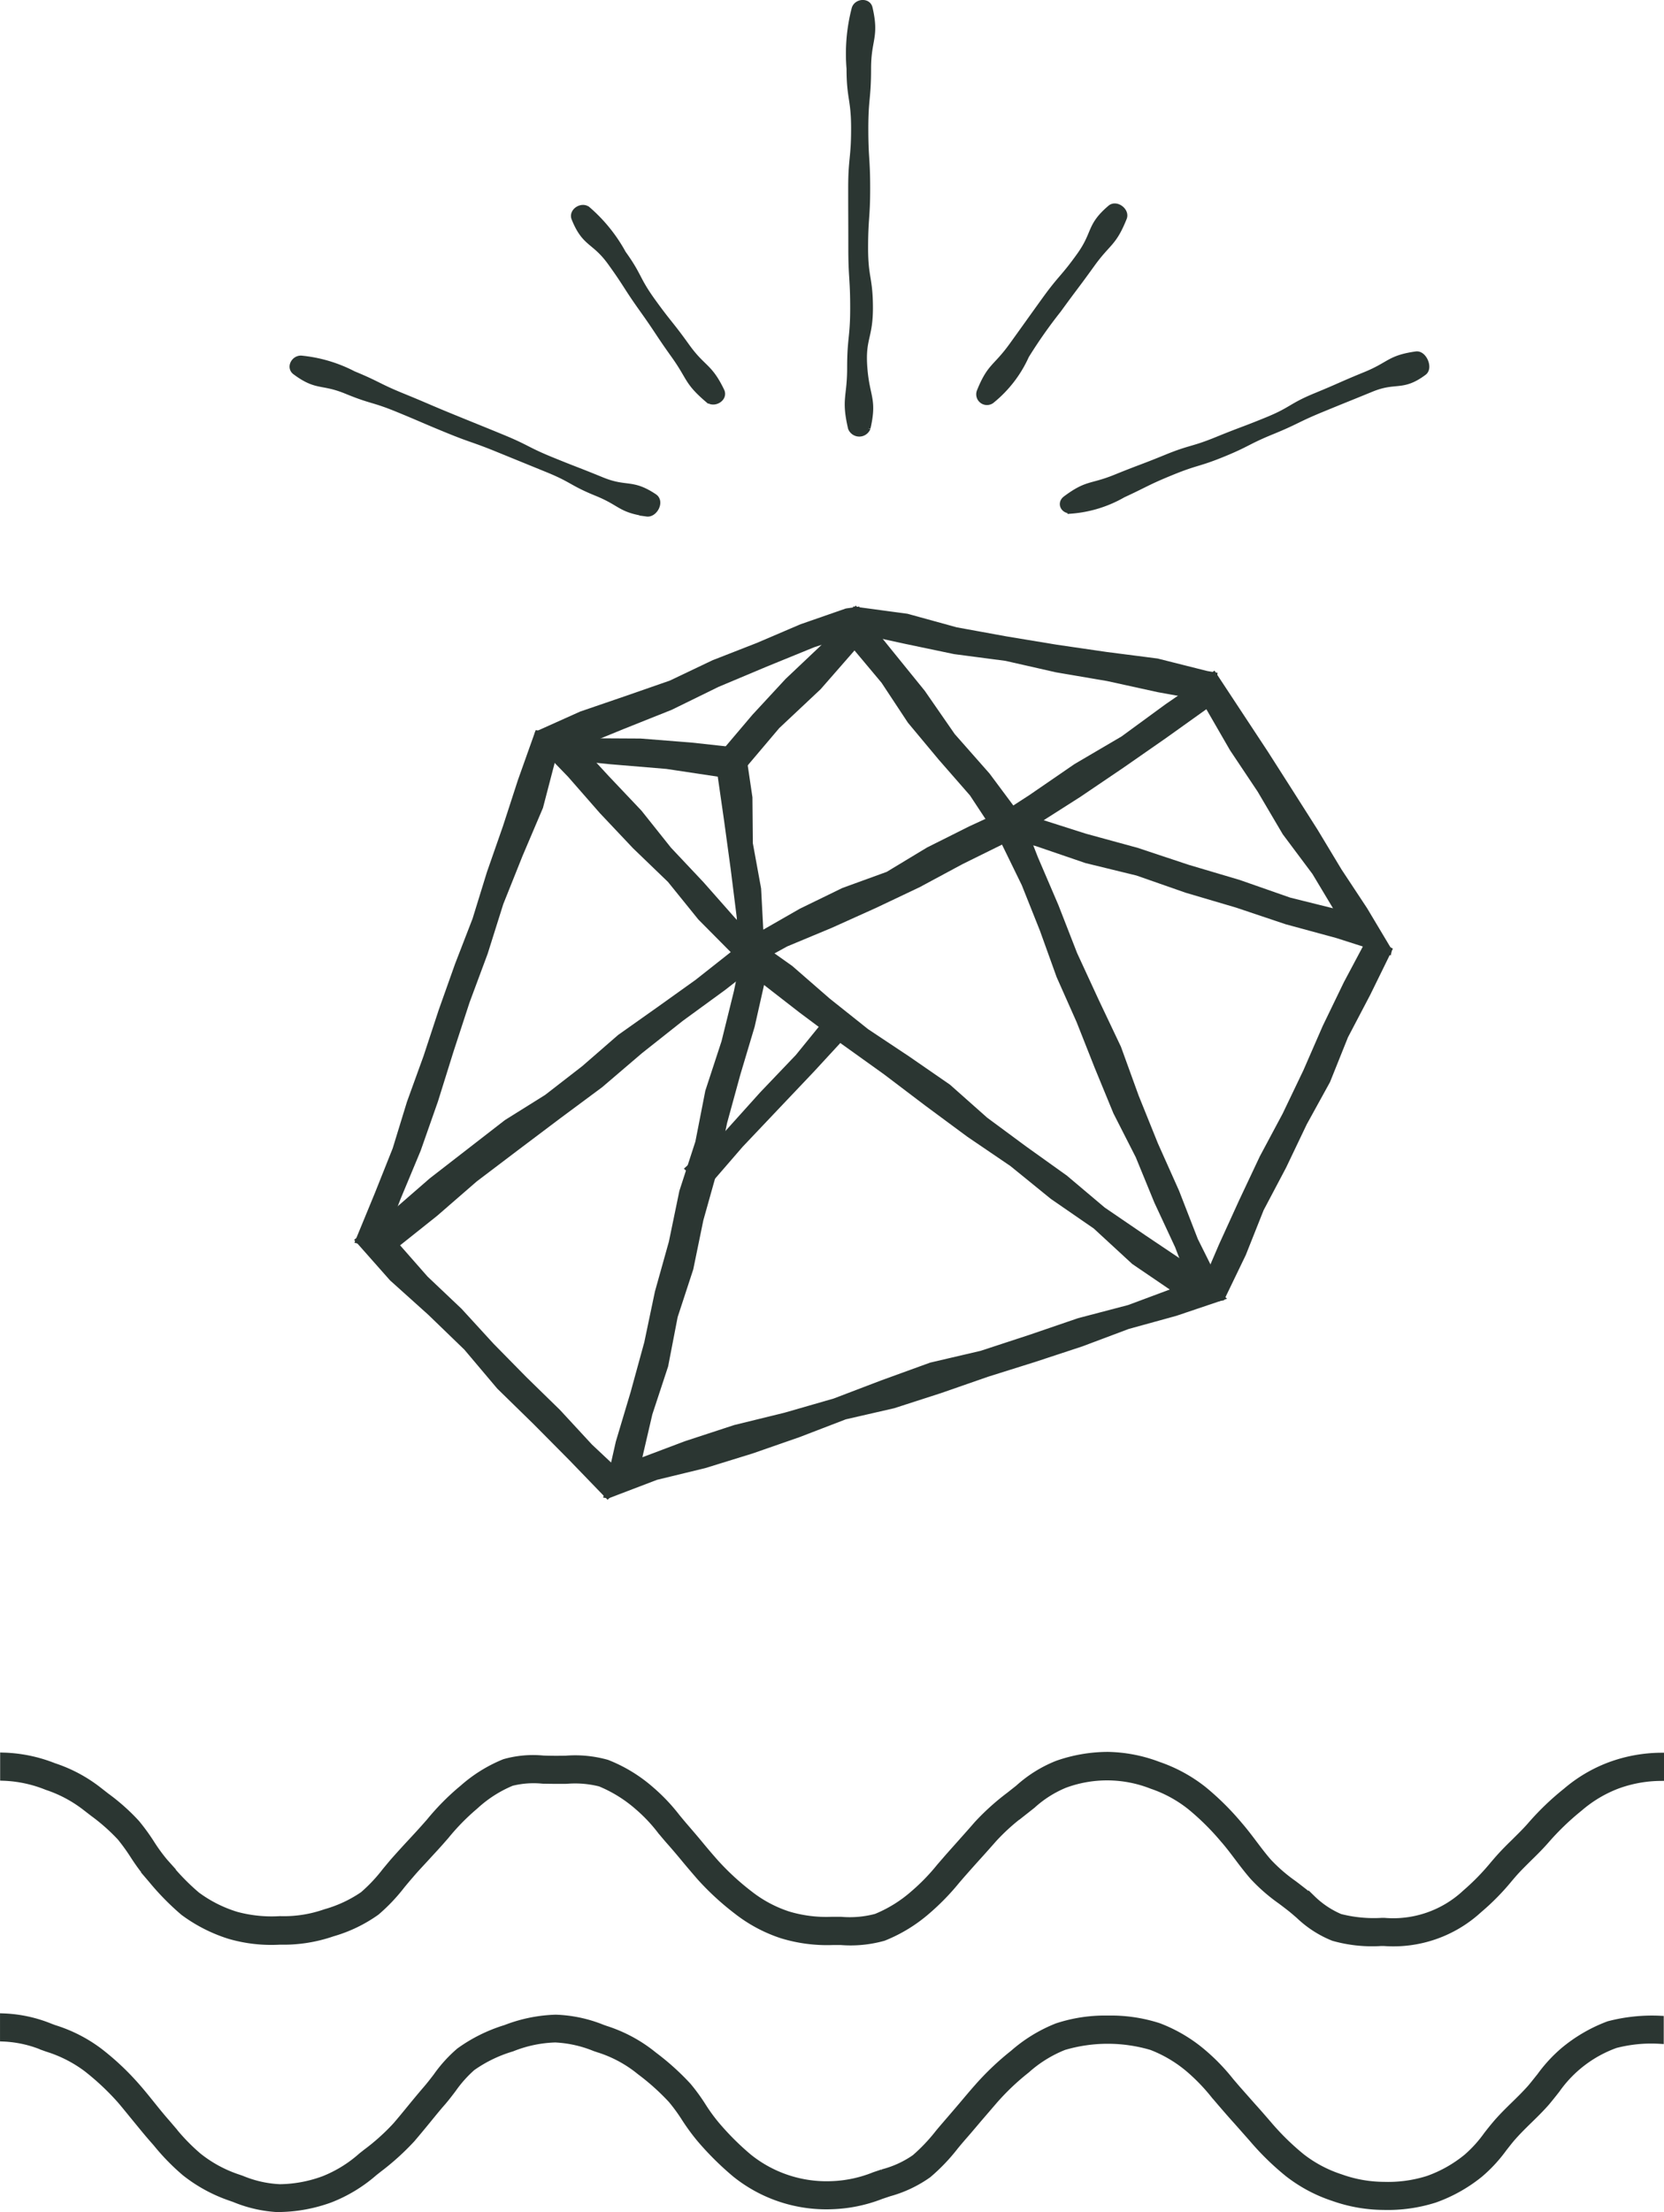 <svg xmlns="http://www.w3.org/2000/svg" width="89.808" height="119.313" viewBox="0 0 89.808 119.313">
  <g id="choose_your_river_gold-sage" data-name="choose your river gold-sage" transform="translate(-37.82 -19.949)">
    <path id="Path_20692" data-name="Path 20692" d="M52.932,176.182a7.071,7.071,0,0,1-2.452-.537l-.253-.089a8.224,8.224,0,0,1-2.407-1.319,11.855,11.855,0,0,1-1.543-1.58l-.306-.35c-.283-.328-.559-.671-.835-1.006s-.537-.663-.812-.984A13.848,13.848,0,0,0,42.5,168.61a7.054,7.054,0,0,0-2.131-1.081l-.209-.075a6.272,6.272,0,0,0-2.139-.477V165.86a7.379,7.379,0,0,1,2.511.544l.2.075a7.944,7.944,0,0,1,2.459,1.259,14.129,14.129,0,0,1,1.967,1.848c.291.328.566.671.842,1.014s.529.656.812.976l.306.358a10.649,10.649,0,0,0,1.394,1.438,6.938,6.938,0,0,0,2.072,1.14l.261.089a6.1,6.1,0,0,0,2.079.47,7.082,7.082,0,0,0,2.385-.447,6.912,6.912,0,0,0,2.035-1.259l.246-.194a11.59,11.59,0,0,0,1.617-1.453c.276-.32.544-.648.812-.976s.559-.678.842-1.006c.186-.216.358-.44.529-.663a7.346,7.346,0,0,1,1.237-1.364,8.473,8.473,0,0,1,2.482-1.23,8.113,8.113,0,0,1,2.705-.551,7.349,7.349,0,0,1,2.519.537l.171.06a7.905,7.905,0,0,1,2.43,1.274l.179.142a13.506,13.506,0,0,1,1.826,1.647,10.144,10.144,0,0,1,.8,1.1,9.435,9.435,0,0,0,.723.991,14.578,14.578,0,0,0,1.766,1.759,6.723,6.723,0,0,0,4.479,1.468,6.781,6.781,0,0,0,2.31-.492l.44-.149a5.421,5.421,0,0,0,1.751-.8,9.552,9.552,0,0,0,1.274-1.341c.134-.164.276-.328.417-.492.283-.328.566-.656.85-.991s.551-.656.835-.976a14.738,14.738,0,0,1,1.938-1.841,8.068,8.068,0,0,1,2.355-1.438,8.219,8.219,0,0,1,2.735-.41,8.361,8.361,0,0,1,2.735.4,8.138,8.138,0,0,1,2.385,1.409,10.759,10.759,0,0,1,1.491,1.543l.343.4.85.961c.291.32.574.648.857.976a13.819,13.819,0,0,0,1.781,1.744,6.89,6.89,0,0,0,2.109,1.118,7.038,7.038,0,0,0,2.348.417,7.157,7.157,0,0,0,2.385-.328,6.987,6.987,0,0,0,2.1-1.185,6.81,6.81,0,0,0,1.088-1.2c.179-.231.358-.455.551-.678.3-.343.619-.656.932-.961s.6-.589.872-.894c.179-.209.343-.425.514-.633a7.884,7.884,0,0,1,1.267-1.379,8.326,8.326,0,0,1,2.422-1.409,9.243,9.243,0,0,1,2.772-.291V167.1a7.725,7.725,0,0,0-2.407.231,6.639,6.639,0,0,0-3.182,2.422c-.179.231-.365.462-.551.686-.3.343-.619.656-.932.961s-.6.589-.872.894c-.179.2-.343.417-.514.633a7.93,7.93,0,0,1-1.274,1.379,8.226,8.226,0,0,1-2.43,1.364,8.339,8.339,0,0,1-2.75.388,8.242,8.242,0,0,1-2.72-.477,8.064,8.064,0,0,1-2.437-1.3,14.509,14.509,0,0,1-1.923-1.878l-.85-.961c-.291-.32-.574-.648-.857-.976l-.35-.41a10.387,10.387,0,0,0-1.341-1.394,7.053,7.053,0,0,0-2.049-1.222,8.363,8.363,0,0,0-4.74,0,6.771,6.771,0,0,0-2.02,1.252,13.018,13.018,0,0,0-1.789,1.707l-.827.961c-.283.335-.566.671-.857,1-.134.157-.268.313-.4.477a10.094,10.094,0,0,1-1.438,1.5,6.666,6.666,0,0,1-2.094.991l-.425.142a8,8,0,0,1-2.683.551,7.817,7.817,0,0,1-5.179-1.714,15.939,15.939,0,0,1-1.915-1.9,11.419,11.419,0,0,1-.812-1.11,9.436,9.436,0,0,0-.723-.991,12.565,12.565,0,0,0-1.684-1.513l-.179-.142a6.748,6.748,0,0,0-2.1-1.088l-.179-.06a6.454,6.454,0,0,0-2.146-.477,6.825,6.825,0,0,0-2.34.492,7.309,7.309,0,0,0-2.154,1.043,6.664,6.664,0,0,0-1.043,1.17c-.186.246-.373.492-.574.723-.283.32-.551.656-.82.984s-.551.671-.835,1a13.606,13.606,0,0,1-1.766,1.595l-.246.194a8.039,8.039,0,0,1-2.37,1.438,8.3,8.3,0,0,1-2.75.507Z" transform="translate(0 -37.12)" fill="#2b3632" stroke="#2b3632" stroke-width="0.4"/>
    <path id="Path_20693" data-name="Path 20693" d="M112.3,157.008a7.632,7.632,0,0,1-2.511-.276,5.782,5.782,0,0,1-1.856-1.2c-.142-.119-.283-.246-.425-.358-.179-.142-.365-.283-.544-.417a9.5,9.5,0,0,1-1.505-1.312c-.291-.335-.559-.686-.827-1.043-.253-.335-.507-.671-.783-.984a13.689,13.689,0,0,0-1.766-1.744,6.894,6.894,0,0,0-2.087-1.14,6.6,6.6,0,0,0-4.717-.052,6,6,0,0,0-1.751,1.11l-.507.4a11.132,11.132,0,0,0-1.58,1.416c-.283.32-.566.641-.857.961s-.581.648-.865.969l-.283.328a12.728,12.728,0,0,1-1.565,1.61,8.215,8.215,0,0,1-2.37,1.453,6.551,6.551,0,0,1-2.28.224h-.484a8.325,8.325,0,0,1-2.713-.358,7.963,7.963,0,0,1-2.43-1.3,14.57,14.57,0,0,1-1.982-1.826c-.283-.328-.566-.656-.842-.991s-.551-.656-.835-.976c-.149-.171-.3-.35-.447-.529a8.534,8.534,0,0,0-1.23-1.3,7.34,7.34,0,0,0-2.042-1.267,5.515,5.515,0,0,0-1.818-.149c-.417.007-.865,0-1.282-.007a4.952,4.952,0,0,0-1.684.119,6.705,6.705,0,0,0-1.923,1.215l-.1.089a12.063,12.063,0,0,0-1.55,1.587l-.171.194c-.283.328-.581.641-.872.961s-.589.626-.864.954c-.157.179-.306.358-.455.537a9.63,9.63,0,0,1-1.371,1.446,7.737,7.737,0,0,1-2.37,1.14l-.134.045a8.062,8.062,0,0,1-2.69.395,8.093,8.093,0,0,1-2.72-.306,8.361,8.361,0,0,1-2.474-1.259,13.9,13.9,0,0,1-1.707-1.736l-.171-.2a11.42,11.42,0,0,1-.812-1.11,10.61,10.61,0,0,0-.715-.991,10.418,10.418,0,0,0-1.468-1.3l-.425-.328a7,7,0,0,0-2.087-1.11,6.878,6.878,0,0,0-2.325-.5v-1.118a7.951,7.951,0,0,1,2.69.559,7.914,7.914,0,0,1,2.415,1.289l.41.32a10.914,10.914,0,0,1,1.625,1.446,10.924,10.924,0,0,1,.8,1.1,9.44,9.44,0,0,0,.723.991l.179.2a12.149,12.149,0,0,0,1.558,1.595,7.059,7.059,0,0,0,2.146,1.081,7.316,7.316,0,0,0,2.355.238,6.73,6.73,0,0,0,2.325-.335l.134-.045a6.9,6.9,0,0,0,2.042-.954,8.673,8.673,0,0,0,1.207-1.282c.157-.186.313-.38.47-.559.291-.328.589-.656.887-.976s.574-.619.85-.932l.171-.194A13.216,13.216,0,0,1,62.7,148.8l.1-.082a7.8,7.8,0,0,1,2.251-1.4,5.681,5.681,0,0,1,2.087-.186c.4.015.827.015,1.23.007a6.306,6.306,0,0,1,2.206.216,8.059,8.059,0,0,1,2.37,1.446,9.834,9.834,0,0,1,1.386,1.461c.142.171.283.343.425.507.283.328.566.656.842.991s.551.656.835.976a13.874,13.874,0,0,0,1.833,1.684,6.788,6.788,0,0,0,2.1,1.118,7.155,7.155,0,0,0,2.348.291h.492a5.563,5.563,0,0,0,1.9-.164,7.183,7.183,0,0,0,2.042-1.267,11,11,0,0,0,1.416-1.461l.291-.335c.283-.328.581-.656.872-.984s.566-.633.842-.954A12.955,12.955,0,0,1,92.3,149.1l.5-.395a6.92,6.92,0,0,1,2.087-1.3,8.279,8.279,0,0,1,2.735-.47,8.042,8.042,0,0,1,2.713.529,8.177,8.177,0,0,1,2.422,1.319,14.479,14.479,0,0,1,1.908,1.885c.291.335.559.686.827,1.043.253.335.507.671.783.984a8.8,8.8,0,0,0,1.334,1.155c.194.142.38.291.574.44.157.127.306.253.455.38a4.924,4.924,0,0,0,1.5,1,7.349,7.349,0,0,0,2.266.216h.127a5.732,5.732,0,0,0,4.4-1.528,12.571,12.571,0,0,0,1.52-1.558l.186-.216c.291-.335.6-.648.924-.961.3-.3.6-.589.872-.9a14.48,14.48,0,0,1,1.923-1.848,7.86,7.86,0,0,1,2.362-1.394,8.1,8.1,0,0,1,2.713-.5V148.1a6.959,6.959,0,0,0-2.348.432,6.854,6.854,0,0,0-2.027,1.215,14.23,14.23,0,0,0-1.781,1.707c-.291.335-.6.648-.924.961-.3.3-.6.589-.872.9l-.186.216a12.82,12.82,0,0,1-1.669,1.7,6.8,6.8,0,0,1-5.1,1.774h-.246Z" transform="translate(0 -32.3)" fill="#2b3632" stroke="#2b3632" stroke-width="0.4"/>
    <path id="Path_20694" data-name="Path 20694" d="M100.19,43.022a.444.444,0,0,1-.82,0c-.365-1.572-.045-1.625-.045-3.234s.164-1.61.164-3.227-.1-1.61-.1-3.227-.007-1.61-.007-3.227.157-1.617.157-3.227-.246-1.617-.246-3.227a9.61,9.61,0,0,1,.268-3.2c.082-.365.656-.425.738-.06.365,1.572-.082,1.647-.082,3.257s-.149,1.61-.149,3.227.1,1.61.1,3.227-.112,1.61-.112,3.227.261,1.617.261,3.227-.425,1.632-.3,3.242.529,1.654.171,3.227Z" transform="translate(-15.584)" fill="#2b3632" stroke="#2b3632" stroke-width="0.4"/>
    <path id="Path_20695" data-name="Path 20695" d="M115.2,53.914c-.373.052-.581-.328-.283-.551,1.17-.872,1.341-.6,2.69-1.148s1.364-.514,2.713-1.066,1.4-.41,2.75-.961,1.364-.514,2.713-1.066,1.267-.745,2.616-1.3,1.334-.589,2.683-1.14,1.282-.894,2.728-1.1c.373-.052.686.678.388.9-1.17.872-1.476.335-2.824.887s-1.349.544-2.7,1.1-1.312.641-2.661,1.192-1.3.663-2.653,1.215-1.4.425-2.75.976-1.327.611-2.646,1.222a6.591,6.591,0,0,1-2.765.857Z" transform="translate(-19.555 -6.48)" fill="#2b3632" stroke="#2b3632" stroke-width="0.4"/>
    <path id="Path_20696" data-name="Path 20696" d="M109.337,45.259a.38.38,0,0,1-.6-.417c.566-1.409.857-1.252,1.744-2.482s.879-1.23,1.766-2.459.991-1.155,1.878-2.392.507-1.58,1.662-2.564c.283-.238.8.149.663.492-.566,1.409-.842,1.267-1.729,2.5s-.909,1.215-1.8,2.444a26.047,26.047,0,0,0-1.744,2.482,6.5,6.5,0,0,1-1.856,2.407Z" transform="translate(-18.009 -3.75)" fill="#2b3632" stroke="#2b3632" stroke-width="0.4"/>
    <path id="Path_20697" data-name="Path 20697" d="M86.6,45.265c-1.155-.984-.954-1.163-1.833-2.392s-.842-1.267-1.722-2.5-.82-1.282-1.707-2.511-1.379-.961-1.945-2.37c-.142-.343.373-.671.656-.432a8.471,8.471,0,0,1,1.9,2.355c.887,1.23.708,1.356,1.595,2.586s.946,1.185,1.833,2.422,1.222,1.043,1.878,2.407c.171.358-.365.671-.648.432Z" transform="translate(-10.533 -3.778)" fill="#2b3632" stroke="#2b3632" stroke-width="0.4"/>
    <path id="Path_20698" data-name="Path 20698" d="M78.085,54.158c-1.446-.2-1.349-.551-2.7-1.1s-1.282-.715-2.631-1.267l-2.7-1.1c-1.349-.551-1.379-.484-2.728-1.036s-1.341-.574-2.683-1.125-1.4-.417-2.757-.976-1.595-.157-2.765-1.028c-.3-.224-.03-.693.335-.641a7.665,7.665,0,0,1,2.765.827c1.341.551,1.3.648,2.653,1.2s1.341.574,2.69,1.125,1.349.544,2.7,1.1,1.3.663,2.653,1.215,1.364.529,2.713,1.081,1.61.082,2.824.894c.358.238,0,.887-.373.835Z" transform="translate(-5.344 -6.553)" fill="#2b3632" stroke="#2b3632" stroke-width="0.4"/>
    <path id="Path_20699" data-name="Path 20699" d="M81.76,117.8l.633-2.8.8-2.675.738-2.69.574-2.735.753-2.69.566-2.735.864-2.661.537-2.743.872-2.661.671-2.713.589-2.832L91.6,89.455l2.012,1.751L95.7,92.868l2.221,1.476,2.191,1.513,2,1.774,2.139,1.58,2.169,1.55,2.042,1.722,2.206,1.505,2.221,1.491,1.908,1.684-2.407.812-2.571.708-2.5.939-2.534.835-2.549.8-2.526.879-2.541.82-2.616.6-2.5.961-2.526.879-2.556.79-2.608.633-2.579.984Zm8.317-27.843L89.5,92.518l-.775,2.593-.715,2.608-.551,2.646-.73,2.6-.544,2.646-.842,2.571-.514,2.661-.85,2.579-.626,2.69,2.653-1,2.638-.864,2.705-.663,2.668-.768,2.6-.991,2.608-.946,2.713-.633,2.638-.864,2.631-.9,2.7-.708,2.623-.976-2.333-1.587-2.079-1.915L105.8,101.7l-2.184-1.774-2.325-1.58-2.258-1.669-2.243-1.7L94.5,93.338l-2.258-1.684-2.169-1.684Z" transform="translate(-11.143 -17.249)" fill="#2b3632" stroke="#2b3632" stroke-width="0.4"/>
    <path id="Path_20700" data-name="Path 20700" d="M125.881,107.175l-.656.1-.306-.492,1.021-2.377,1.081-2.37,1.11-2.355,1.23-2.3,1.125-2.348,1.043-2.392,1.14-2.355,1.23-2.31.969.5-1.133,2.31-1.207,2.3-.969,2.415-1.252,2.273-1.118,2.34-1.215,2.3-.961,2.415Z" transform="translate(-22.138 -17.277)" fill="#2b3632" stroke="#2b3632" stroke-width="0.4"/>
    <path id="Path_20701" data-name="Path 20701" d="M130.819,83.613l-2.728-.872L125.363,82,122.68,81.1l-2.713-.8-2.668-.932-2.75-.671-2.683-.917-2.847-.738,2.556-1.654,2.43-1.669,2.541-1.491,2.385-1.744L121.4,68.79l1.4,2.124,1.371,2.079,1.341,2.1,1.341,2.109,1.289,2.139,1.379,2.087,1.3,2.176Zm-19.056-6.976,2.713.864,2.78.76,2.735.909,2.765.82,2.728.954,2.787.693-1.364-2.273-1.6-2.139-1.356-2.3L122.464,72.7,121.078,70.3l-2.348,1.677-2.3,1.6L114.1,75.154l-2.34,1.49Z" transform="translate(-18.087 -12.391)" fill="#2b3632" stroke="#2b3632" stroke-width="0.4"/>
    <path id="Path_20702" data-name="Path 20702" d="M108.922,103.26l.022-.186-.954-2.474-1.118-2.4-1.006-2.452-1.207-2.37-1.006-2.444-.976-2.467L101.6,86.044l-.9-2.5-.984-2.467L98.556,78.7l-2.325,1.148-2.3,1.237L91.58,82.2,89.2,83.272l-2.415,1.006-2.318,1.274-.119-2.668-.328-2.616-.358-2.623L83.3,75.127l-2.929-.44-3.033-.253-3.108-.313-.73,2.8-1.1,2.586-1.043,2.608-.842,2.675-.976,2.623-.872,2.668-.835,2.675-.932,2.653-1.081,2.593-.991,2.579-1.043-.276L64.8,97.842l.969-2.43L66.54,92.9l.894-2.467.82-2.489.879-2.474.946-2.444.775-2.511.864-2.474.812-2.5.9-2.526,2.765.417,2.75.015,2.735.216,2.75.3.365,2.467.022,2.482.447,2.444.134,2.534,2.251-1.289,2.28-1.11,2.4-.872,2.184-1.319L96.79,78.16l2.385-1.1,1.043,2.668,1.1,2.564,1.014,2.6,1.17,2.534L104.7,89.95l.954,2.631,1.043,2.586,1.14,2.549,1.014,2.608,1.252,2.511-.075.544Z" transform="translate(-6.565 -13.466)" fill="#2b3632" stroke="#2b3632" stroke-width="0.4"/>
    <path id="Path_20703" data-name="Path 20703" d="M77.182,111.744l-1.923-1.99-1.93-1.945-1.96-1.915-1.774-2.1-1.967-1.9-2.049-1.841-1.789-2.02,1.99-1.513,1.93-1.677,2.02-1.565,2.02-1.565,2.169-1.356,2.02-1.565,1.93-1.677,2.087-1.476,2.087-1.491,2.079-1.64-1.9-1.915-1.64-2.027L78.7,76.754l-1.789-1.893-1.722-1.967-1.818-1.878.067-.268L75.774,69.7l2.415-.827,2.422-.842,2.31-1.1L85.305,66l2.355-1.006,2.422-.842.551-.082.2.484.1.432-2.675.872-2.593,1.058L83.085,68l-2.526,1.237L77.95,70.278l-2.534,1.036,1.677,1.818,1.759,1.856,1.595,2L82.2,78.848l1.692,1.915,1.736,1.871L83.4,84.371l-2.28,1.662-2.213,1.751-2.146,1.833L74.5,91.294l-2.258,1.7L69.99,94.7l-2.139,1.856L65.69,98.277l1.625,1.848,1.841,1.744,1.714,1.871,1.781,1.811,1.818,1.774,1.722,1.863,1.841,1.729Z" transform="translate(-6.565 -11.189)" fill="#2b3632" stroke="#2b3632" stroke-width="0.4"/>
    <path id="Path_20704" data-name="Path 20704" d="M105.058,76.119l-1.446-2.191-1.7-1.945-1.647-1.975-1.423-2.154-1.617-1.93L95.25,68.182l-2.236,2.1-1.982,2.34-.872-.783,1.707-2.012,1.781-1.923,1.915-1.811,1.722-1.975,1.781,2.206,1.789,2.206,1.617,2.333L104.357,73l1.714,2.3Z" transform="translate(-13.283 -11.201)" fill="#2b3632" stroke="#2b3632" stroke-width="0.4"/>
    <path id="Path_20705" data-name="Path 20705" d="M118.805,68.775l-2.772-.5-2.735-.6-2.757-.47-2.728-.619-2.78-.365-2.743-.574-2.69-.589.127-.984,2.72.365,2.653.73,2.7.492,2.705.447,2.713.395,2.728.35,2.668.671.38.067Z" transform="translate(-15.688 -11.191)" fill="#2b3632" stroke="#2b3632" stroke-width="0.4"/>
    <path id="Path_20706" data-name="Path 20706" d="M88.574,102.45l-.894-.8,2.094-1.9,1.871-2.079,1.93-2.02,1.8-2.213.738.827-1.856,2.012L92.33,98.306l-1.923,2.027Z" transform="translate(-12.651 -18.671)" fill="#2b3632" stroke="#2b3632" stroke-width="0.4"/>
  </g>
</svg>
